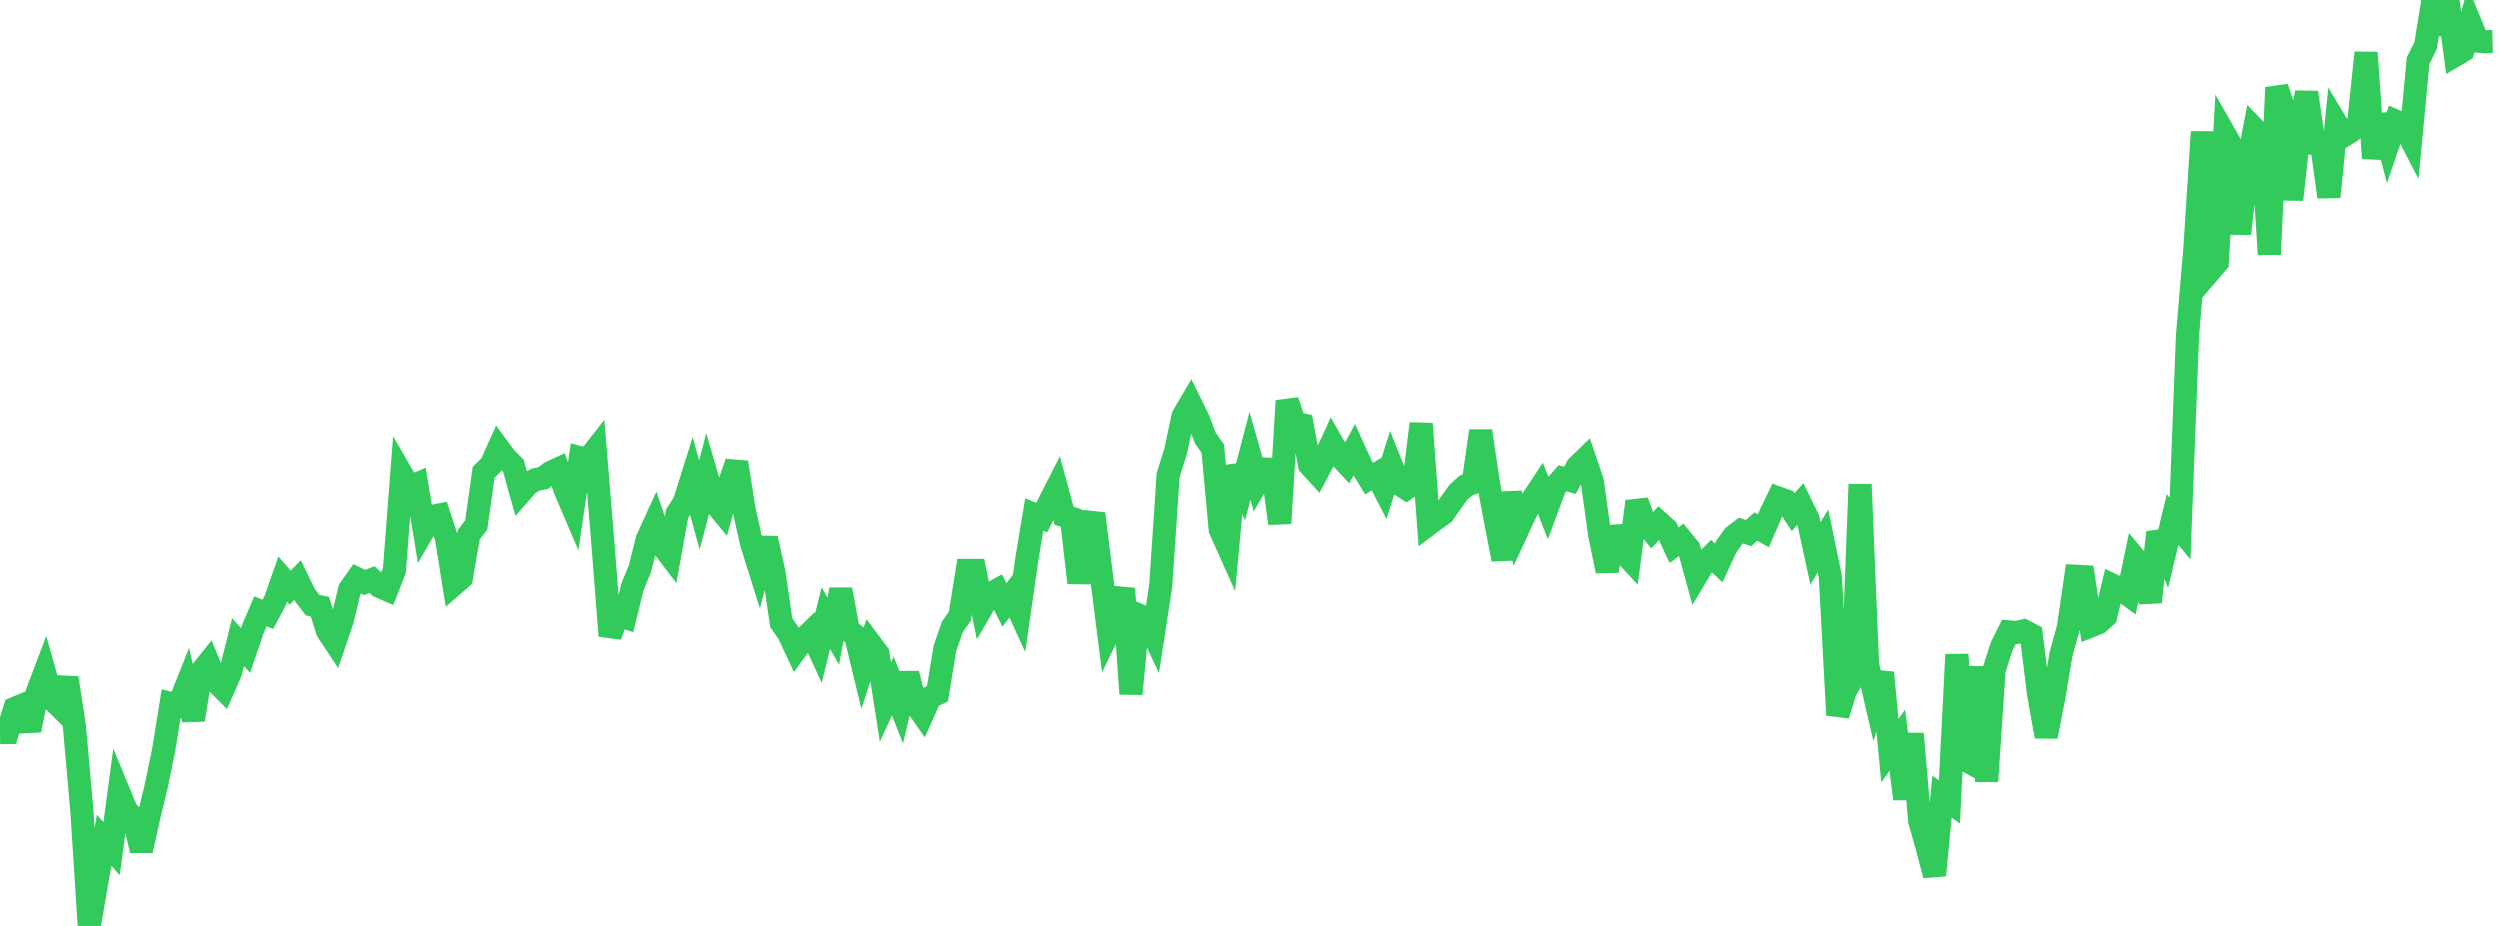 <?xml version="1.0" standalone="no"?>
<!DOCTYPE svg PUBLIC "-//W3C//DTD SVG 1.1//EN" "http://www.w3.org/Graphics/SVG/1.1/DTD/svg11.dtd">

<svg width="135" height="50" viewBox="0 0 135 50" preserveAspectRatio="none" 
  xmlns="http://www.w3.org/2000/svg"
  xmlns:xlink="http://www.w3.org/1999/xlink">


<polyline points="0.0, 39.558 0.402, 39.554 0.804, 38.249 1.205, 38.083 1.607, 39.433 2.009, 37.397 2.411, 36.335 2.812, 37.758 3.214, 38.151 3.616, 36.61 4.018, 39.219 4.42, 43.766 4.821, 50.0 5.223, 47.654 5.625, 45.373 6.027, 45.824 6.429, 42.81 6.83, 43.782 7.232, 44.182 7.634, 45.926 8.036, 44.102 8.438, 42.446 8.839, 40.495 9.241, 37.995 9.643, 38.098 10.045, 37.089 10.446, 38.87 10.848, 36.302 11.25, 35.799 11.652, 36.795 12.054, 37.198 12.455, 36.283 12.857, 34.674 13.259, 35.121 13.661, 33.95 14.062, 33.01 14.464, 33.173 14.866, 32.423 15.268, 31.27 15.67, 31.732 16.071, 31.323 16.473, 32.145 16.875, 32.672 17.277, 32.763 17.679, 34.063 18.08, 34.667 18.482, 33.486 18.884, 31.825 19.286, 31.255 19.688, 31.452 20.089, 31.296 20.491, 31.665 20.893, 31.839 21.295, 30.817 21.696, 25.617 22.098, 26.313 22.5, 26.144 22.902, 28.582 23.304, 27.889 23.705, 27.813 24.107, 29.046 24.509, 31.553 24.911, 31.203 25.312, 28.876 25.714, 28.355 26.116, 25.504 26.518, 25.109 26.92, 24.212 27.321, 24.755 27.723, 25.153 28.125, 26.582 28.527, 26.122 28.929, 25.897 29.33, 25.816 29.732, 25.518 30.134, 25.332 30.536, 26.496 30.938, 27.436 31.339, 24.721 31.741, 24.826 32.143, 24.312 32.545, 29.205 32.946, 34.336 33.348, 33.199 33.75, 33.332 34.152, 31.696 34.554, 30.712 34.955, 29.124 35.357, 28.243 35.759, 29.452 36.161, 29.98 36.562, 27.742 36.964, 27.1 37.366, 25.816 37.768, 27.276 38.17, 25.74 38.571, 27.121 38.973, 27.61 39.375, 26.148 39.777, 24.972 40.179, 27.523 40.58, 29.317 40.982, 30.599 41.384, 29.074 41.786, 30.888 42.188, 33.623 42.589, 34.203 42.991, 35.066 43.393, 34.515 43.795, 34.122 44.196, 34.994 44.598, 33.378 45.0, 34.084 45.402, 31.832 45.804, 34.03 46.205, 34.333 46.607, 35.994 47.009, 34.771 47.411, 35.31 47.812, 37.913 48.214, 37.045 48.616, 38.066 49.018, 36.373 49.42, 37.984 49.821, 38.556 50.223, 37.659 50.625, 37.457 51.027, 35.001 51.429, 33.844 51.83, 33.287 52.232, 30.799 52.634, 30.799 53.036, 32.787 53.438, 32.09 53.839, 31.871 54.241, 32.668 54.643, 32.139 55.045, 33.016 55.446, 30.21 55.848, 27.783 56.25, 27.948 56.652, 27.162 57.054, 26.371 57.455, 27.846 57.857, 27.983 58.259, 31.465 58.661, 28.859 59.062, 27.742 59.464, 30.979 59.866, 34.15 60.268, 33.324 60.67, 31.785 61.071, 37.469 61.473, 33.205 61.875, 33.386 62.277, 34.235 62.679, 31.633 63.08, 25.659 63.482, 24.372 63.884, 22.477 64.286, 21.793 64.688, 22.614 65.089, 23.654 65.491, 24.227 65.893, 28.601 66.295, 29.496 66.696, 25.176 67.098, 26.151 67.5, 24.616 67.902, 26.027 68.304, 25.331 68.705, 25.343 69.107, 28.263 69.509, 21.646 69.911, 22.849 70.312, 22.935 70.714, 25.095 71.116, 25.538 71.518, 24.781 71.92, 23.906 72.321, 24.612 72.723, 25.041 73.125, 24.302 73.527, 25.189 73.929, 25.845 74.33, 25.607 74.732, 26.391 75.134, 25.124 75.536, 26.124 75.938, 26.382 76.339, 26.105 76.741, 22.882 77.143, 28.315 77.545, 28.014 77.946, 27.727 78.348, 27.15 78.75, 26.586 79.152, 26.227 79.554, 26.067 79.955, 23.273 80.357, 26.005 80.759, 28.121 81.161, 30.204 81.562, 26.614 81.964, 28.58 82.366, 27.713 82.768, 26.94 83.17, 26.334 83.571, 27.363 83.973, 26.283 84.375, 25.827 84.777, 25.939 85.179, 25.195 85.58, 24.807 85.982, 25.985 86.384, 28.874 86.786, 30.833 87.188, 28.471 87.589, 29.739 87.991, 30.171 88.393, 27.08 88.795, 28.165 89.196, 28.658 89.598, 28.217 90.0, 28.575 90.402, 29.441 90.804, 29.137 91.205, 29.627 91.607, 31.089 92.009, 30.417 92.411, 30.02 92.812, 30.396 93.214, 29.528 93.616, 28.957 94.018, 28.651 94.42, 28.788 94.821, 28.434 95.223, 28.665 95.625, 27.73 96.027, 26.897 96.429, 27.041 96.83, 27.654 97.232, 27.202 97.634, 28.028 98.036, 29.885 98.438, 29.208 98.839, 31.146 99.241, 38.614 99.643, 37.3 100.045, 36.623 100.446, 26.158 100.848, 35.892 101.25, 37.629 101.652, 36.326 102.054, 40.53 102.455, 39.973 102.857, 43.138 103.259, 39.625 103.661, 44.319 104.062, 45.726 104.464, 47.265 104.866, 43.018 105.268, 43.301 105.67, 35.344 106.071, 41.003 106.473, 41.222 106.875, 36.011 107.277, 42.192 107.679, 36.187 108.08, 34.927 108.482, 34.12 108.884, 34.154 109.286, 34.066 109.688, 34.275 110.089, 37.503 110.491, 39.769 110.893, 37.733 111.295, 35.328 111.696, 33.874 112.098, 31.117 112.5, 31.138 112.902, 33.797 113.304, 33.638 113.705, 33.279 114.107, 31.615 114.509, 31.806 114.911, 32.102 115.312, 30.18 115.714, 30.662 116.116, 32.509 116.518, 28.749 116.92, 29.723 117.321, 28.054 117.723, 28.543 118.125, 18.138 118.527, 13.374 118.929, 7.121 119.33, 14.64 119.732, 14.171 120.134, 7.254 120.536, 7.961 120.938, 12.622 121.339, 9.063 121.741, 6.969 122.143, 7.387 122.545, 13.737 122.946, 4.726 123.348, 5.908 123.75, 10.78 124.152, 7.151 124.554, 4.994 124.955, 7.727 125.357, 7.719 125.759, 10.636 126.161, 6.661 126.562, 7.326 126.964, 7.077 127.366, 6.654 127.768, 2.842 128.17, 8.545 128.571, 6.211 128.973, 7.727 129.375, 6.546 129.777, 6.72 130.179, 7.495 130.58, 3.266 130.982, 2.468 131.384, 0.0 131.786, 1.828 132.188, 0.003 132.589, 2.98 132.991, 2.744 133.393, 1.246 133.795, 2.22 134.196, 2.253 134.598, 2.244" fill="none" stroke="#32ca5b" stroke-width="1.25"/>

</svg>
